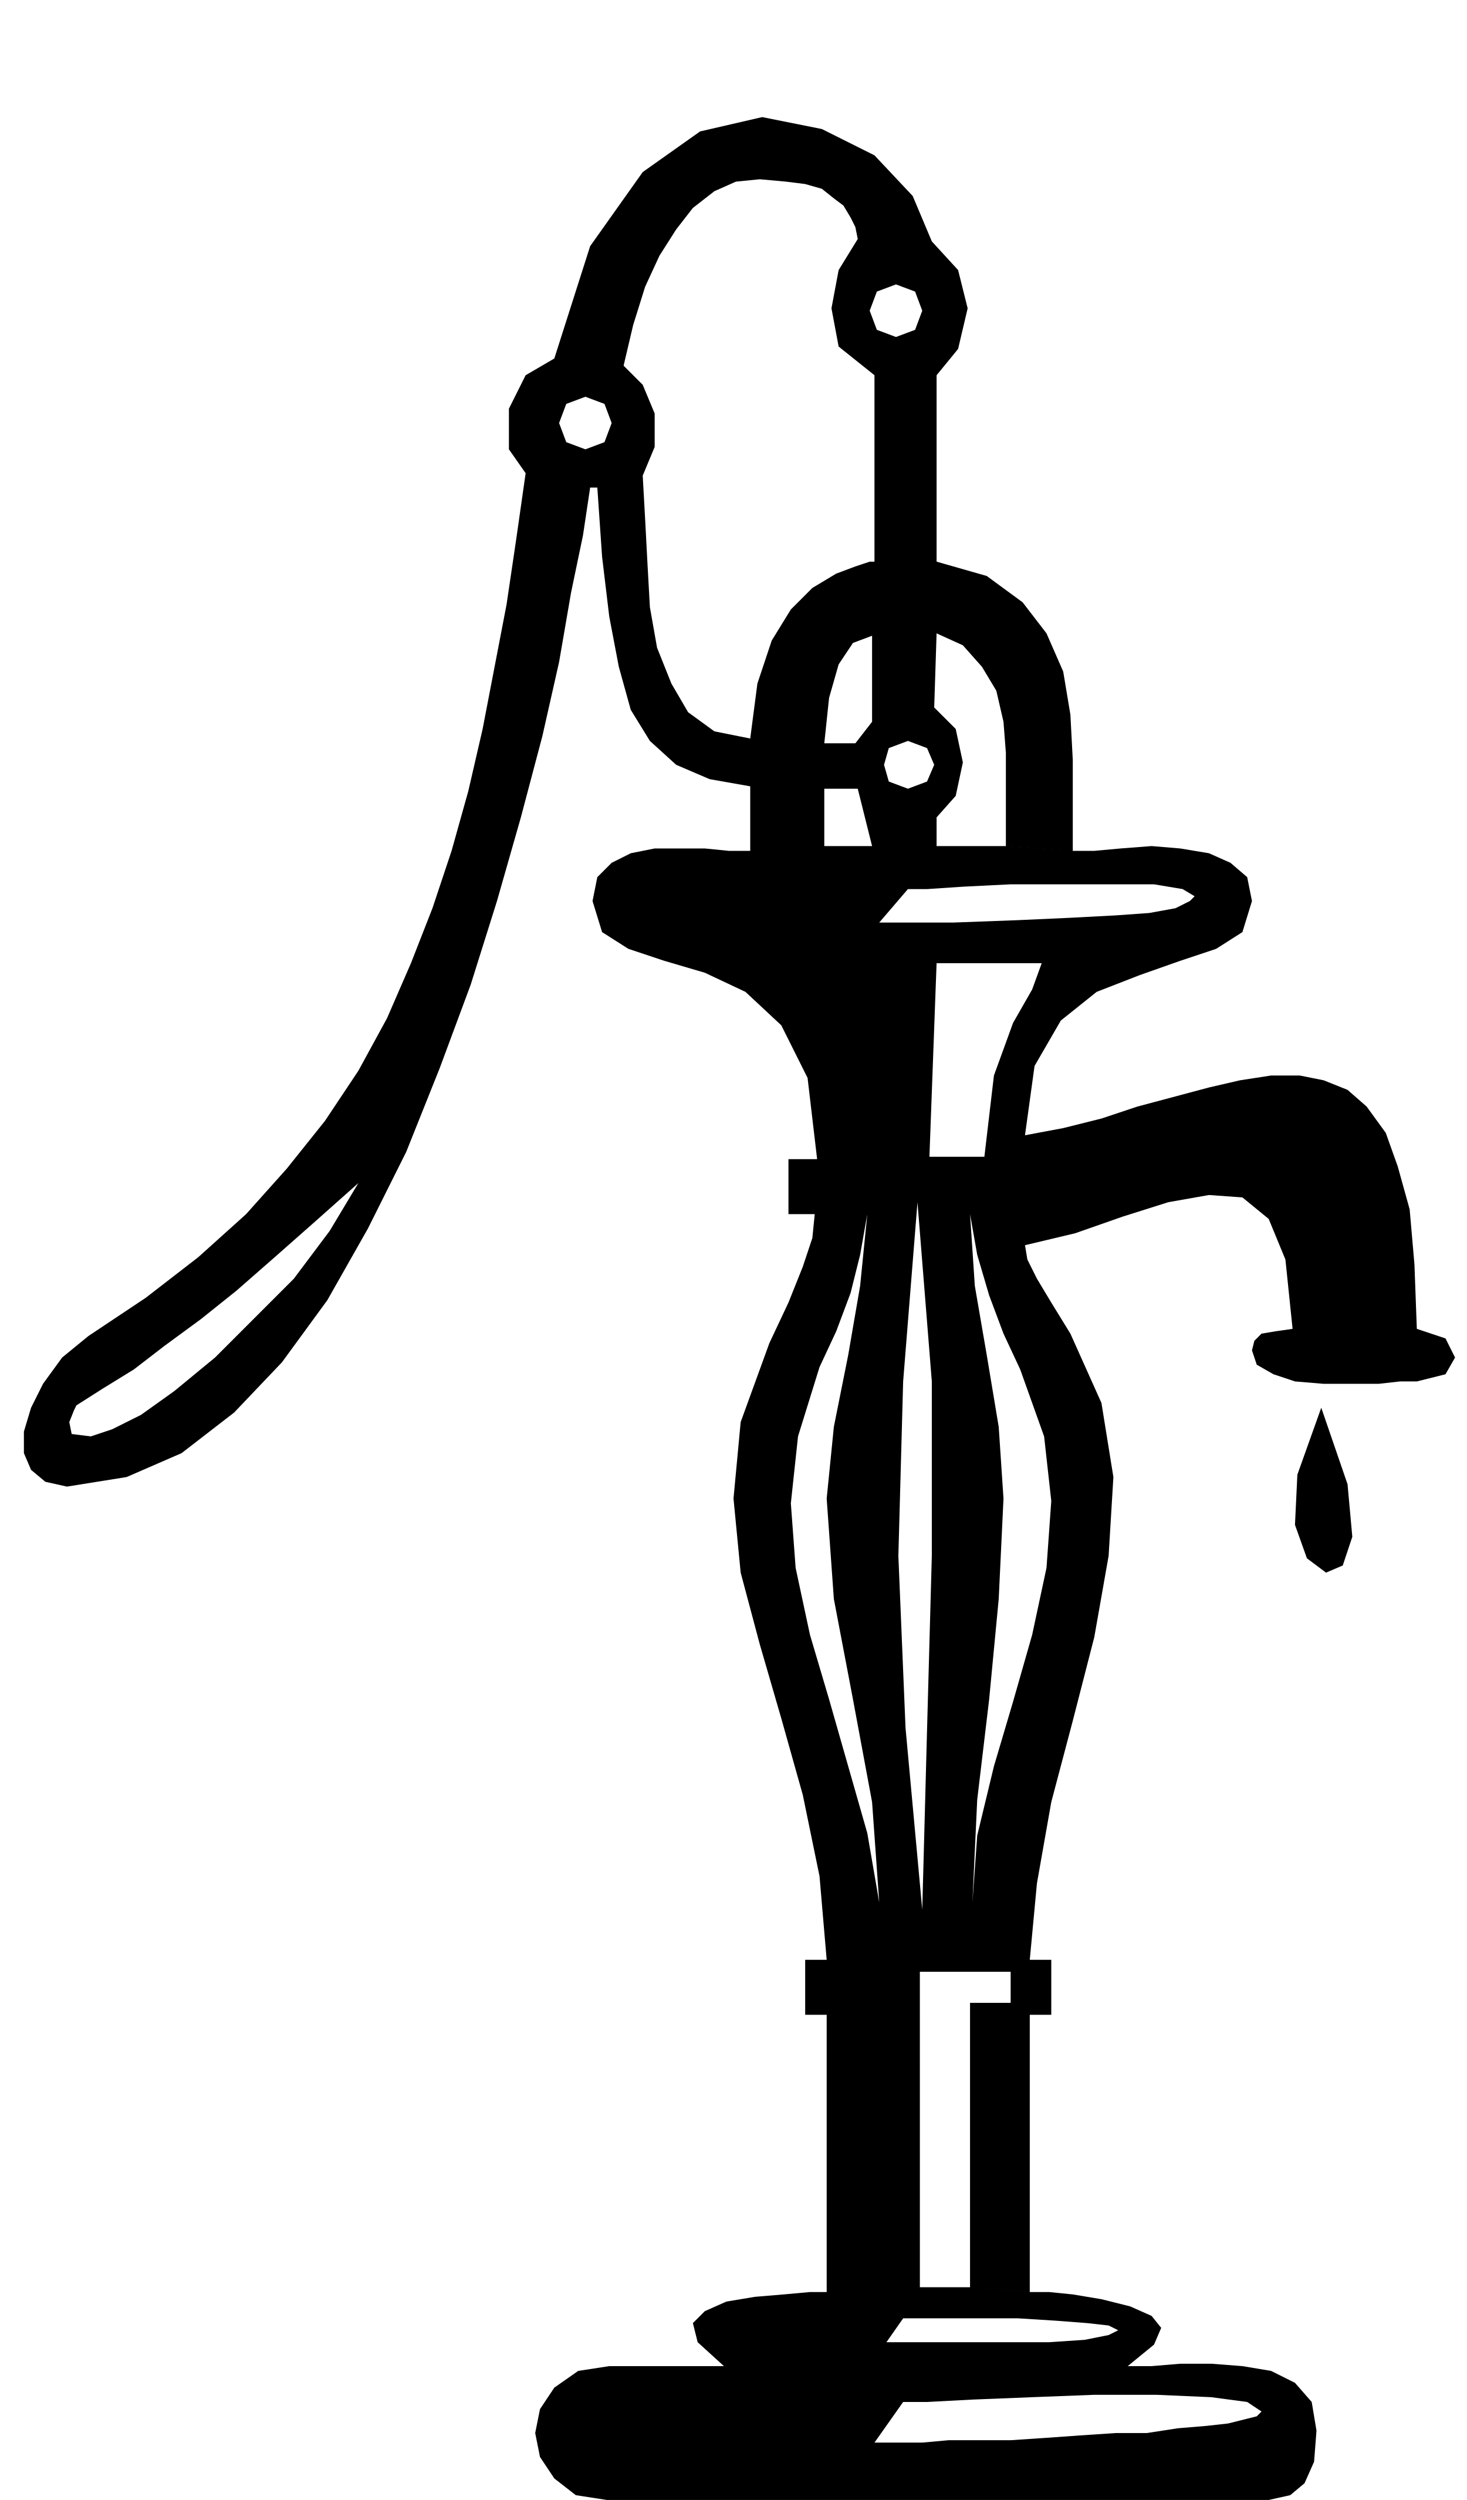 <svg xmlns="http://www.w3.org/2000/svg" width="58.944" height="1.046in" fill-rule="evenodd" stroke-linecap="round" preserveAspectRatio="none" viewBox="0 0 614 1046"><style>.pen1{stroke:none}.brush2{fill:#000}</style><path d="m553 589 11 32 2 22-4 12-7 3-8-6-5-14 1-21 10-28z" class="pen1 brush2"/><path d="m28 622 25-4 23-10 22-17 20-21 19-26 17-30 16-32 14-35 13-35 11-35 10-35 9-34 7-31 5-29 5-24 3-20h3l2 29 3 25 4 21 5 18 8 13 11 10 14 6 17 3v-20l-15-3-11-8-7-12-6-15-3-17-1-18-1-19-1-18 5-12v-14l-5-12-8-8-16 13 8 3 3 8-3 8-8 3-8-3-3-8 3-8 8-3 16-13 4-17 5-16 6-13 7-11 7-9 9-7 9-4 10-1 11 1 8 1 7 2 5 4 4 3 3 5 2 4 1 5-8 13-3 16 3 16 15 12 9-16-8-3-3-8 3-8 8-3 8 3 3 8-3 8-8 3-9 16v78h-2l-6 2-8 3-10 6-9 9-8 13-6 18-3 23v47h-9l-10-1h-21l-10 2-8 4-6 6-2 10 4 13 11 7 15 5 17 5 17 8 15 14 11 22 4 34h-12v23h33l-3 30-5 29-6 30-3 30 3 42 8 42 8 43 3 42 18 3 2-75 2-73v-73l-6-75 22 5 2 30 5 29 5 30 2 30-2 42-4 42-5 42-2 43 2-28 7-29 8-27 8-28 6-28 2-28-3-27-10-28-7-15-6-16-5-17-3-17-22-5-6 75-2 73 3 72 7 76-18-3-5-29-8-28-8-28-8-27-6-28-2-27 3-28 9-29 7-15 6-16 4-16 3-17h-22l-1 10-4 12-6 15-8 17-12 33-3 32 3 31 8 30 9 31 9 32 7 34 3 35h-9v23h9v116h-7l-11 1-12 1-12 2-9 4-5 5 2 8 11 10h-48l-13 2-10 7-6 9-2 10 2 10 6 9 9 7 13 2h277l9-2 6-5 4-9 1-13-23-8-2 2-4 1-8 2-9 1-12 1-13 2h-13l-15 1-14 1-15 1h-26l-11 1h-20l12-17h10l19-1 25-1 26-1h26l23 1 15 2 6 4 23 8-2-12-7-8-10-5-12-2-13-1h-13l-12 1h-10l11-9 3-7-4-5-9-4-12-3-12-2-10-1h-8l-25-2h-21l-7 13h48l16 1 13 1 9 1 4 2-4 2-10 2-15 1h-68l7-10 7-13V825h38v13h-17v119l25 2V843h9v-23h-9l3-32 6-34 9-34 9-35 6-34 2-33-5-31-13-29-8-13-6-10-4-8-1-6 21-5 20-7 19-6 17-3 14 1 11 9 7 17 3 29-7 1-6 1-3 3-1 4 2 6 7 4 9 3 12 1h23l9-1h7l12-3 4-7-4-8-12-4-1-27-2-23-5-18-5-14-8-11-8-7-10-4-10-2h-12l-13 2-13 3-15 4-15 4-15 5-16 4-16 3-17 9h-23l3-81h44l-4 11-8 14-8 22-4 34 17-9 4-29 11-19 15-12 18-7 17-6 15-5 11-7 4-13-24-2-2 2-6 3-11 2-14 1-19 1-22 1-27 1h-31l12-14h8l15-1 20-1h60l12 2 5 3 24 2-2-10-7-6-9-4-12-2-12-1-13 1-11 1h-9l-28-2h-76v-43l2-19 4-14 6-9 8-3v36l-7 9h-13v19h14l6 24h27v-12l-12-12-8-3-2-7 2-7 8-3 8 3 3 7-3 7-8 3 12 12 8-9 3-14-3-14-9-9 1-31 11 5 8 9 6 10 3 13 1 13v39l28 2v-38l-1-19-3-18-7-16-10-13-15-11-21-6v-78l9-11 4-17-4-16-11-12-8-19-16-17-22-11-25-5-26 6-24 17-22 31-15 47-12 7-7 14v17l7 10-4 28-4 27-5 26-5 26-6 26-7 25-8 24-9 23-10 23-12 22-14 21-16 20-17 19-20 18-22 17-24 16-11 9-8 11-5 10-3 10v9l3 7 6 5 9 2 10-21-8-1-1-5 2-5 1-2 11-7 13-8 13-10 15-11 15-12 16-14 17-15 18-16-12 20-15 20-17 17-16 16-17 14-14 10-12 6-9 3-10 21z" class="pen1 brush2"/></svg>
